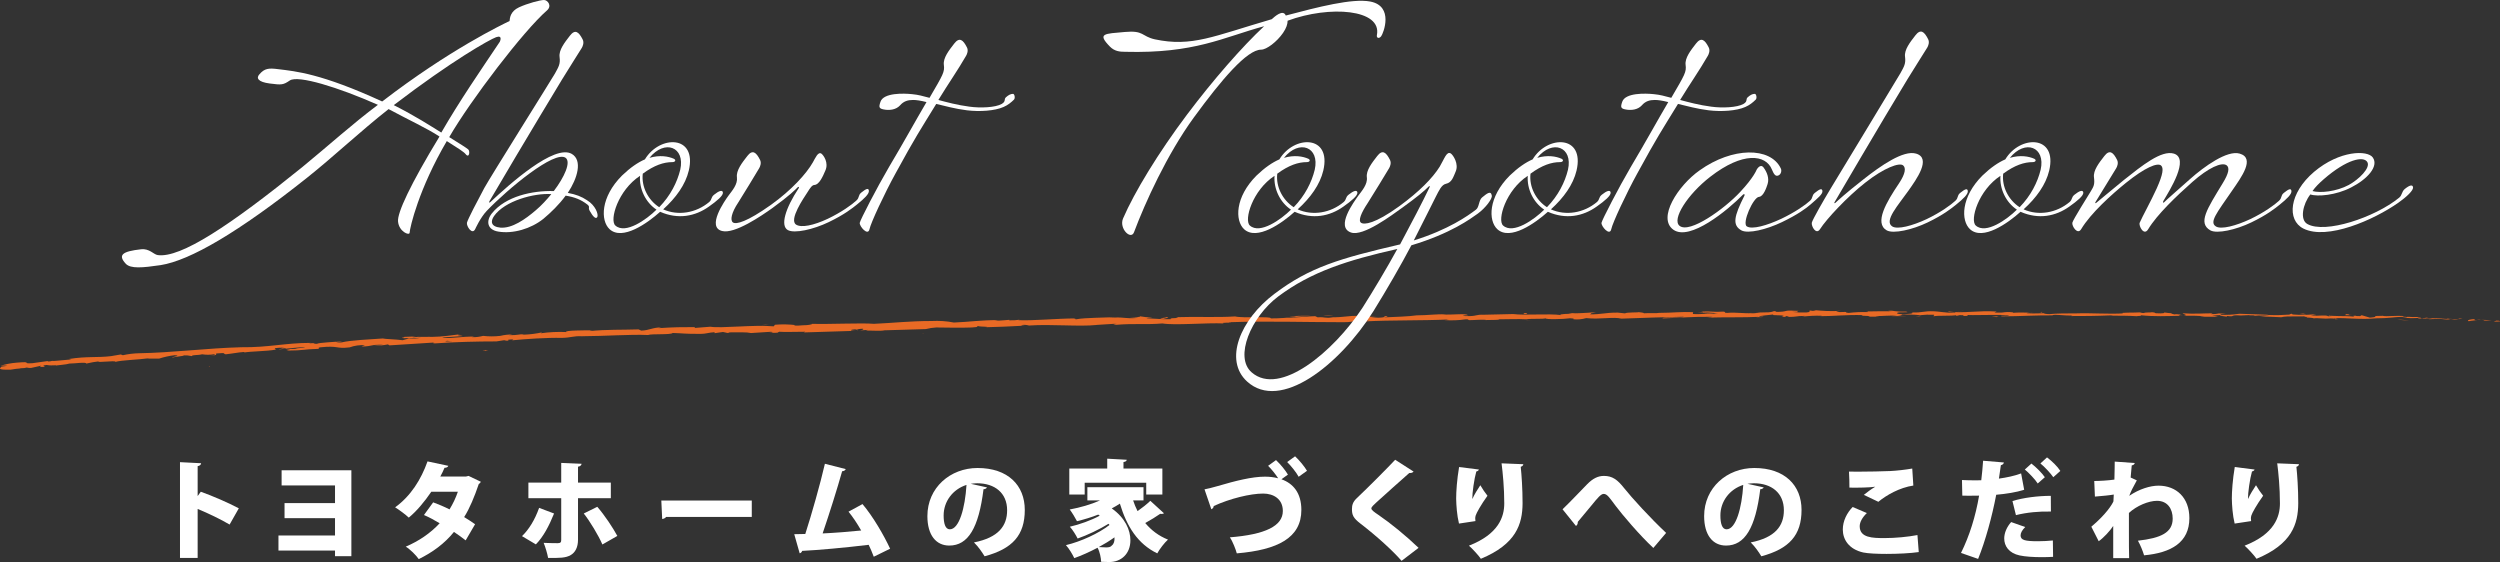<?xml version="1.0" encoding="utf-8"?>
<!-- Generator: Adobe Illustrator 28.1.0, SVG Export Plug-In . SVG Version: 6.00 Build 0)  -->
<svg version="1.1" id="about-toyotahome" xmlns="http://www.w3.org/2000/svg" xmlns:xlink="http://www.w3.org/1999/xlink" x="0px"
	 y="0px" width="600px" height="134.889px" viewBox="0 0 600 134.889" enable-background="new 0 0 600 134.889"
	 xml:space="preserve">
<rect x="0" y="0" width="600" height="134.889" fill="#333333" stroke="none"/>
<g>
	<path fill="#E86A25" d="M599.126,76.948l-0.623,0.238l1.354-0.036
		C600.168,77.149,599.992,76.93,599.126,76.948z"/>
	<path fill="#E86A25" d="M594.511,76.8c0.36-0.023,0.721-0.04,1.081-0.039
		c-0.216-0.019-0.459-0.033-0.746-0.033
		C594.724,76.757,594.615,76.78,594.511,76.8z"/>
	<path fill="#E86A25" d="M595.593,76.761c0.446,0.039,0.718,0.106,0.608,0.168
		c0.312,0,1.354,0,1.828,0C597.219,76.805,596.406,76.763,595.593,76.761z"/>
	<path fill="#E86A25" d="M594.048,76.582c-1.029,0-2.207,0.274-1.557,0.512
		c0.902-0.195,1.198-0.131,2.021-0.294c-0.182,0.012-0.363,0.002-0.545,0.02
		C593.655,76.673,593.966,76.619,594.048,76.582z"/>
	<polygon fill="#E86A25" points="532.923,75.101 532.151,75.192 532.571,75.192 	"/>
	<path fill="#E86A25" d="M50.345,88.084c0.011-0.041,0.011-0.087,0-0.128l-0.284,0.128
		H50.345z"/>
	<path fill="#E86A25" d="M279.324,76.527c-0.244-0.073,2.315-0.366,0.203-0.439
		C281.247,76.235,276.737,76.363,279.324,76.527z"/>
	<path fill="#E86A25" d="M117.171,84.134c-0.242-0.021-0.482-0.07-0.718-0.146
		C116.697,84.134,114.449,84.299,117.171,84.134z"/>
	<path fill="#E86A25" d="M582.253,76.82c0.149,0.018,0.054,0,0.054,0H582.253z"/>
	<path fill="#E86A25" d="M366.231,76.801l1.638,0.128c-0.433,0-0.894-0.11-1.354-0.128
		C366.421,76.79,366.326,76.79,366.231,76.801z"/>
	<path fill="#E86A25" d="M135.178,81.099c-0.116-0.004-0.256-0.004-0.378-0.007
		c-0.094,0.002-0.171,0.007-0.272,0.007H135.178z"/>
	<polygon fill="#E86A25" points="5.792,88.34 5.782,88.34 5.773,88.342 	"/>
	<path fill="#E86A25" d="M139.85,80.696c-0.049-0.003-0.086-0.001-0.134-0.003
		c-0.108,0-0.219,0.003-0.327,0.003H139.85z"/>
	<path fill="#E86A25" d="M205.542,79.149l-0.073-0.031
		C205.451,79.134,205.482,79.143,205.542,79.149z"/>
	<path fill="#E86A25" d="M247.028,78.136c-0.017-0.005-0.034-0.004-0.051-0.009
		c-0.058,0.004-0.121,0.005-0.179,0.009H247.028z"/>
	<path fill="#E86A25" d="M537.838,75.723c-0.021-0.002-0.036-0.002-0.057-0.004
		c-0.031,0-0.061,0.004-0.092,0.004H537.838z"/>
	<path fill="#E86A25" d="M205.542,79.149l0.24,0.102
		C206.241,79.159,205.748,79.171,205.542,79.149z"/>
	<path fill="#E86A25" d="M547.967,76.161l-0.547-0.025c-0.061,0.013-0.124,0.01-0.184,0.025
		H547.967z"/>
	<path fill="#E86A25" d="M523.105,75.832c0.415-0.015,0.717-0.036,0.944-0.059
		c-0.326,0.006-0.653,0.01-0.982,0.018
		C523.079,75.805,523.092,75.819,523.105,75.832z"/>
	<path fill="#E86A25" d="M473.531,75.631c-0.033-0.002-0.056-0.002-0.087-0.004
		c-0.189,0.001-0.372,0.004-0.563,0.004
		C473.396,75.631,473.288,75.631,473.531,75.631z"/>
	<path fill="#E86A25" d="M57.14,83.329c0.277,0.007,0.521-0.001,0.789,0.002
		c0.017-0,0.034-0.002,0.051-0.002C57.7,83.299,57.42,83.299,57.14,83.329z
		"/>
	<path fill="#E86A25" d="M356.888,76.838c-0.036-0.012-0.089-0.019-0.131-0.029
		c-0.202,0.007-0.379,0.016-0.505,0.029
		C356.495,76.838,357.023,76.838,356.888,76.838z"/>
	<path fill="#E86A25" d="M588.223,76.661c0.487,0.079,0.977,0.105,1.465,0.013
		c0.181-0.014,0.336-0.047,0.426-0.081
		C589.601,76.63,588.929,76.65,588.223,76.661z"/>
	<path fill="#E86A25" d="M583.825,76.403c-0.332,0.089-0.665,0.173-1.003,0.216l4.53-0.182
		C586.177,76.369,585.001,76.359,583.825,76.403z"/>
	<path fill="#E86A25" d="M581.268,76.391c0.088,0.021,0.185,0.042,0.295,0.063
		c0.197-0.026,0.395-0.034,0.593-0.052l0.653-0.204L581.268,76.391z"/>
	<path fill="#E86A25" d="M582.156,76.402l-0.282,0.088
		c0.649-0.059,1.3-0.064,1.951-0.088c0.09-0.024,0.181-0.031,0.27-0.058
		C583.448,76.316,582.801,76.344,582.156,76.402z"/>
	<path fill="#E86A25" d="M581.075,76.253c-0.263,0.024-0.509,0.037-0.758,0.053
		c-0.027,0.074,0.184,0.148,0.446,0.148l0.504-0.063
		C580.966,76.319,580.823,76.253,581.075,76.253z"/>
	<path fill="#E86A25" d="M587.352,76.437c0.008,0,0.015,0.001,0.023,0.001
		c-0.002-0.001-0.001-0.001-0.003-0.002L587.352,76.437z"/>
	<path fill="#E86A25" d="M581.048,76.161c-1.598-0.165-1.422,0-2.789-0.11
		c-0.074,0-0.095,0-0.086,0h-0.576c0.466,0.111-1.058,0.201-1.058,0.201
		c1.4,0.107,2.527,0.131,3.778,0.053
		C580.34,76.242,580.535,76.178,581.048,76.161z"/>
	<path fill="#E86A25" d="M588.55,76.491c-0.391-0.035-0.783-0.03-1.175-0.053
		c0.386,0.126-0.954,0.163-1.493,0.236c0.688,0,1.533-0,2.34-0.013
		c-0.263-0.043-0.526-0.078-0.783-0.17H588.55z"/>
	<path fill="#E86A25" d="M396.956,75.083c0.427,0.01,0.827,0.011,1.22,0.011
		c0.015-0.004,0.039-0.006,0.053-0.011H396.956z"/>
	<path fill="#E86A25" d="M589.836,76.472c0.394,0,0.424,0.063,0.277,0.12
		c0.39-0.029,0.691-0.067,0.833-0.12H589.836z"/>
	<path fill="#E86A25" d="M576.79,76.031c-0.012,0.012-0.033,0.021-0.088,0.021h0.895
		c-0.05-0.012-0.103-0.024-0.205-0.037
		C577.171,76.018,576.987,76.025,576.79,76.031z"/>
	<path fill="#E86A25" d="M522.033,75.229c0.141,0.01,0.275,0.018,0.382,0.018
		C522.287,75.246,522.16,75.233,522.033,75.229z"/>
	<path fill="#E86A25" d="M487.189,75.049c0.291,0.015,0.582,0.011,0.872,0.033
		C487.771,75.045,487.479,75.034,487.189,75.049z"/>
	<path fill="#E86A25" d="M537.405,75.302c0.015,0.001,0.032,0.001,0.047,0.002
		c0.007-0.001,0.014-0.001,0.021-0.002H537.405z"/>
	<path fill="#E86A25" d="M521.461,75.203c0.19,0.011,0.381,0.021,0.572,0.027
		C521.834,75.216,521.633,75.203,521.461,75.203z"/>
	<path fill="#E86A25" d="M523.661,75.521c-0.257,0-0.907,0-1.422,0l1.192-0.165
		c-0.565-0.008-1.13,0.028-1.693,0.11c0-0.146-0.758-0.11-0.609-0.219
		c0.051-0.037,0.181-0.045,0.333-0.044c-0.686-0.039-1.371-0.101-2.052-0.212
		c0.018,0.018,0.021,0.036,0.021,0.055c-0.103-0.016-0.156,0-0.156,0
		h0.156c-0.001,0.076-0.187,0.15-0.874,0.165c-2.18,0-0.745-0.183-2.018-0.274
		c-0.528,0.11-1.923,0-1.95,0.201c-0.343,0.009-0.684-0.046-1.016-0.165
		c-1.124,0.091-5.268,0-3.995,0.238h0.095c-3.697,0.219-7.691-0.128-11.361,0
		c-2.194,0-4.875,0-6.446,0.183c-0.65,0-1.53-0.128-1.246-0.219
		c-1.679,0-1.869,0.128-4.293,0c0.285-0.068,0.573-0.109,0.861-0.125
		c-1.379-0.069-2.76-0.072-4.138,0.033c0.785-0.183-1.652-0.238-2.708-0.183
		l1.53,0.128c-1.165,0-2.18,0-3.223,0l0.555-0.256
		c-4.455-0.311-8.03,0.494-11.429,0c-1.178,0.183,2.424,0.128,1.354,0.329
		c-2.045,0-4.184-0.384-4.834-0.384c-2.803-0.128-2.613,0.366-5.552,0.274
		c0.366,0,0.731,0.311-1.476,0.402s-2.519-0.366-1.219-0.439
		c0.487,0,0.731,0,0.704,0c0.664,0,1.53,0,0.718-0.165h-0.257
		c-1.063,0.028-2.127-0.046-3.182-0.219c-1.557,0-0.664,0.146,0.487,0.183
		c-2.708-0.128-4.062,0-6.771,0c0.433,0,0.826,0.146,0.406,0.146
		c-1.487-0.04-2.974,0.027-4.455,0.201c-1.53-0.128,0.555-0.311-2.153-0.201
		c-1.652-0.091-0.352-0.238,0.298-0.311c-2.465,0.183-4.604,0-6.026-0.128
		c-0.232,0-0.465,0-0.718,0l0.745,0.183c-0.453,0.019-0.906-0.018-1.354-0.11
		c-0.785,0.128,0.596,0.293-0.961,0.457c-1.152,0.045-2.305,0.002-3.453-0.128
		c3.209,0-0.352-0.238,2.356-0.274c-0.408,0-0.923,0-1.488,0
		c0.193-0.066,0.097-0.06-0.084,0c-0.014,0-0.026,0-0.039,0
		c-3.06-0.201-1.354,0.256-4.577,0.274c0.406-0.128-0.745-0.256-1.259-0.219
		c1.286,0,0.609,0.219-0.555,0.311c-2.045,0-2.221,0.091-3.29,0.091h1.219
		c-0.944,0.135-1.894,0.19-2.844,0.165c-0.122-0.092,1.354,0,0.785-0.11
		c-1.584,0.238-3.561-0.22-5.769,0c-1.016,0-0.095-0.256-0.988-0.311
		c-2.465,0.183-2.708-0.165-5.254,0c0.745,0.165,0.88,0.128-0.948,0.293
		l4.252-0.128l-2.708,0.256c1.273,0,2.708-0.128,3.48-0.092
		c-1.354,0.146-1.178,0.11-0.555,0.238c-1.76-0.256-3.494,0.165-5.525,0
		l0.068-0.421c-2.732-0.163-4.911,0.152-8.177,0.157
		c-0.582,0.16-2.417-0.008-3.671,0.099c0.122-0.146-0.691-0.201-1.232-0.274
		c0.068,0.11-2.911,0-3.263,0.293l-1.774-0.183c-3.209,0-3.656,0.439-6.771,0.421
		c0.921-0.165-0.474-0.256,1.584-0.384c-0.653-0.092-1.311-0.092-1.964,0
		c-0.609,0-2.857,0.219-3.792,0.091c-0.571,0.152-1.152,0.22-1.733,0.201
		c0,0-1.801,0.128-0.799,0.274c-3.169-0.421-8.842,0.11-11.605-0.256
		l-6.83,0.16c-2.576-0.078-1.627,0.441-4.747,0.316
		c-1.639-0.219,1.693-0.146,0.677-0.219c-0.447-0.475-3.859,0-6.012-0.165h0.528
		c-1.652-0.146-4.062,0.219-6.771,0.219c-1.828,0.274-5.308,0.384-7.895,0.494
		c0.799-0.201,1.178-0.128,0.677-0.311c-1.151,0,0.352,0.311-1.963,0.384
		c-0.909-0.023-1.814-0.146-2.708-0.366h2.18c-1.326-0.101-2.655-0.101-3.981,0
		l0.149-0.11c-3.345,0-3.385,0.366-6.974,0.384h0.366
		c-1.963,0.311-1.639-0.128-3.602,0l-0.596-0.274
		c-1.354,0-4.536,0.329-6.852,0.421c1.354-0.238,4.062-0.384,5.714-0.53
		c-1.286,0-4.374,0-5.037,0.22c0.515,0,1.165-0.11,1.679,0
		c-2.061,0.285-4.131,0.425-6.202,0.421c0.447-0.567-6.676,0-8.531-0.475
		c-4.523,0.293-8.978,0-14.259,0.183c1.882,0.402-1.544,0-1.205,0.475
		c-1.232,0-1.706,0-1.814,0l-3.724-0.201c-0.88-0.128,1.165-0.128,1.056-0.219
		c-0.974,0.002-1.947-0.09-2.911-0.274c0.366,0.165-0.934,0.256-2.465,0.219
		l2.153,0.165c-3.751,0.293-3.25-0.329-7.028,0l1.192-0.165
		c-1.936,0.11-7.177,0.11-9.073,0.494c-0.352,0-0.799-0.165,0-0.201
		c-4.645,0-10.332,0.585-13.947,0.421l0.352-0.11
		c-0.863,0.128-1.732,0.177-2.6,0.146c0,0,0.352-0.11,0-0.11
		s-2.302,0.238-3.453,0.201l0.988-0.146c-4.536,0-6.947,0.439-10.752,0.585
		c-1.766-0.342-3.552-0.464-5.335-0.366c-5.281,0-8.964,0.457-13.839,0.677
		c-3.047-0.256-10.278,0.128-15.166,0c0.758,0-0.108,0.256-0.975,0.311
		c-1.151,0-3.155,0.293-2.979,0h0.406c-1.68-0.198-3.368-0.229-5.051-0.092
		l-0.298,0.384c-4.807-0.439-12.58,0.53-15.207,0.091
		c-1.165,0.128-2.6,0.165-3.737,0.293v-0.201c-3.209,0-4.821,0-8.788,0.256
		l0.812-0.183c-2.234,0-2.817,0.695-4.875,0.768l-0.636-0.293
		c-3.9,0.128-7.854,0-11.713,0.402c0,0,0.176-0.146,0.812-0.183
		c-1.842,0-7.109,0-6.446,0.421c-2.047-0.094-4.097,0.004-6.134,0.293l0.325-0.219
		c-1.425,0.31-2.863,0.494-4.306,0.549c-0.596,0-0.528-0.128,0.257-0.11
		c-1.963,0-1.517,0.256-3.9,0.238l0.88-0.165
		c-0.994-0.02-1.987,0.091-2.966,0.329c-1.374,0.16-2.756,0.16-4.13,0
		c-0.847,0.231-1.709,0.335-2.573,0.311c-0.162,0,0.271-0.128,0.488-0.146
		c-3.372,0-5.01,0.439-7.339,0.329c0,0-0.203-0.092-0.393-0.11l4.888-0.329
		c0-0.183-2.18-0.128-0.46-0.457c-1.733,0.219-4.699,0.64-6.771,0.64h-0.068
		h-0.217c-0.379-0.018-0.759-0.026-1.137,0h-1.76
		c-1.186-0.088-2.375-0.088-3.561,0c0.095,0.201-1.354,0.219,0,0.329
		c0.306-0.036,0.614-0.036,0.921,0h0.379l2.708-0.11
		c-0.974,0.173-1.957,0.234-2.938,0.183l-1.503,0.402
		c-1.49-0.219-4.347-0.274-4.739-0.421c-3.304,0.219-7.773,0.439-9.831,0.933
		c-0.48,0.068-0.964,0.031-1.435-0.11c0.542,0,1.178,0,1.476-0.165
		c-1.869,0.201-5.552,0.329-5.999,0.622c-2.37,0,1.354-0.311-1.923-0.11
		l0.433-0.11c-6.142,0-10.074,1.119-16.666,1.045
		c-8.11,0.205-16.594,1.314-24.554,1.442c-1.302,0.029-2.601,0.188-3.886,0.475
		l-0.488-0.183l-2.356,0.402c-3.345,0.402-5.823,0-10.048,0.677l0.555,0.11
		c-1.517,0.091-4.807,0.512-4.563,0.329c-0.359,0.121-0.727,0.176-1.097,0.165
		v-0.11L7.769,87.169c-2.898,0.183,0.433-0.494-3.792-0.128
		c-1.305,0.099-2.6,0.35-3.873,0.75c0.558-0.085,1.121-0.085,1.679,0
		l-1.435,0.201c-0.23,0.366-1.354,0.805,2.221,0.731l1.155-0.183
		c0.686,0.02,1.37-0.063,2.048-0.199l-2.044,0.198l1.265-0.2h0.789
		c0.215-0.043,0.433-0.069,0.646-0.128c0.343,0.091,0.694,0.122,1.043,0.091
		l2.383-0.53c0.298,0-1.056,0.347,0.555,0.274
		c1.124-0.238-1.097-0.201,0.772-0.457c0.736,0.144,1.484,0.144,2.221,0
		c0.19,0-0.095,0.146-0.636,0.238c1.219-0.219,3.25-0.329,3.873-0.567
		c1.232,0,4.144-0.439,4.062,0c1.085-0.263,2.178-0.452,3.277-0.567
		c-2.045,0.53,4.225-0.311,3.697,0.165c1.517-0.439,5.511-0.512,8.206-0.896
		c-0.223,0.061-0.45,0.098-0.677,0.11c1.517,0,1.963,0,2.952,0
		c1.251-0.405,2.523-0.68,3.805-0.823c1.882,0.146-1.124,0.402-0.528,0.622
		c-0.095-0.219,3.236-0.439,2.6-0.585c0.662-0.032,1.324,0.029,1.977,0.183
		c0.23-0.366,1.354-0.146,2.492-0.439c0.936,0.147,1.881,0.147,2.817,0
		c1.11,0.073-0.907,0.329-0.907,0.329c2.316-0.146,1.083-0.329,1.557-0.53
		c2.708-0.256,1.354,0.128,2.234,0.201c1.72-0.183,3.033-0.475,4.32-0.549
		c0.095,0,0.339,0,0,0.128c1.814-0.311,5.416-0.293,7.515-0.677h0.284
		c-0.352-0.11-0.406-0.256-0.339-0.347c0.768-0.136,1.543-0.173,2.316-0.11
		c-0.333-0.004-0.666,0.051-0.988,0.165l1.083-0.128
		c0.988,0.201-1.476,0.165-1.476,0.347c2.126-0.183,4.577-0.53,6.202-0.53
		c0.352,0.22-3.792,0.274-1.611,0.384l-2.465,0.055
		c1.936,0.293-1.53,0,0.244,0.366c3.304,0,3.697-0.311,6.987-0.402
		c0.745-0.183-0.244-0.201,0.487-0.366c4.685-0.494,3.71,0.421,7.15,0
		c1.196-0.43,2.434-0.603,3.67-0.512l-0.826,0.329
		c3.196-0.128,1.814-0.494,5.173-0.439c-0.596,0.128-2.505,0.183-2.031,0.201
		c1.074,0.027,2.148-0.071,3.209-0.293l0.352,0.238l10.914-0.695
		c-0.203,0-0.84,0.183,0,0.219c4.794-0.347,10.196-0.475,14.773-0.475
		l1.747-0.274c0.406,0,0.758,0,0.325,0.11c1.787,0,0.081-0.128,0.948-0.256
		c0.867-0.128,1.354,0,0.704,0.165c3.032-0.318,8.554-0.682,11.931-0.592
		c2.286-0.037,2.74-0.494,4.916-0.398c5.533-0.018,11.59-0.487,15.801-0.289
		c0.813-0.347,5.565,0,5.918-0.494c3.223,0.11,2.302,0.219,6.771,0.219
		c1.205,0,1.787-0.311,3.29-0.402v0.238l2.018-0.293l1.083,0.238h1.354
		c-0.555,0-1.178,0-1.097-0.146c1.097,0,2.424,0,3.494,0
		c0.634-0.01,1.268,0.045,1.896,0.165l5.173-0.329
		c-0.551,0.121-1.107,0.195-1.666,0.219c2.708-0.293,0.501,0.238,3.033,0
		c-0.339,0,0.176-0.146,0.23-0.201c1.273,0.11,4.144,0,6.27,0l-0.406,0.165
		l12.39-0.384c-1.544,0-1.192-0.311,0-0.366l0.202,0.086
		c0.03-0.025,0.203-0.067,0.665-0.141c1.706-0.274,1.083,0.238,0.162,0.329
		l1.95-0.128c0.122,0-0.339,0.128-0.46,0.219
		c0.799-0.183,3.385,0.146,4.536-0.128h0.108l9.763-0.293
		c0.823-0.209,1.655-0.337,2.492-0.384c2.573,0,5.416,0.128,8.544,0
		c2.18-0.146,0.636-0.183,1.611-0.329c0.162,0.183,3.263,0.11,1.666,0.274
		c3.724-0.11,4.753-0.128,9.479-0.384c-0.515,0-1.083-0.091-0.785-0.146
		c0.593-0.082,1.192-0.039,1.777,0.119c5.271-0.374,12.054,0.315,16.247-0.137
		h-0.23l4.374-0.274c2.004,0-1.205,0.165,0.284,0.256
		c4.699-0.402,7.448,0,11.32-0.347c3.006,0.512,10.67-0.201,14.719,0
		l-0.23-0.128c0.68-0.079,1.364-0.079,2.045,0
		c-0.108-0.091-1.138-0.091-0.487-0.165c8.883-0.311,18.335,0,27.434,0
		c3.331,0,1.882-0.695,6.08-0.439l-1.178,0.256
		c6.771-0.366,13.731-0.165,20.312-0.475c-0.342,0.103-0.692,0.152-1.043,0.146
		c1.721,0.126,3.446,0.065,5.159-0.183c1.029,0,0.244,0.128,0.867,0.201
		c1.288,0,3.285-0.226,4.107-0.029c1.249-0.043,3.599,0.001,2.853-0.172
		c2.465,0,4.726-0.128,6.689,0c1.286-0.238,4.225,0,4.631-0.256
		c-0.175,0.328,4.288,0.239,5.866,0.003c0.256,0.01,1.24,0.052,0.783,0.234
		c1.038,0.116,2.083,0.024,3.101-0.274c3.277,0.366,6.595-0.366,8.436,0.128
		c5.295-0.201,10.197-0.347,14.963-0.457c-0.176,0.347-5.268,0-5.064,0.402
		c4.523-0.146,7.123-0.439,11.605-0.384c1.151,0-0.664,0.146-1.056,0.201
		c4.509-0.146,8.72,0,12.742-0.201l-0.853,0.091c0.785,0,1.842,0,1.747-0.11
		h-0.772c-1.259-0.201,3.142-0.457,3.29-0.585c-1.354,0.439,3.968,0,1.828,0.64
		c0.528,0,1.178,0,1.056-0.201c0.772,0,1.016,0.091,0.23,0.201
		c2.844,0,1.828-0.238,4.401-0.256c-0.263,0.091-0.53,0.158-0.799,0.201
		c1.589-0.203,3.185-0.283,4.78-0.238c-0.135,0,0.122,0.11-0.528,0.11
		c3.724,0,6.351-0.384,10.44-0.256c-1.205,0.311,1.354,0,1.611,0.366h2.194
		l-0.88-0.128c1.923,0,3.629-0.201,5.281-0.11l-1.422,0.11h3.602l-2.045-0.11
		c1.95-0.146-0.203-0.347,2.356-0.274c-0.515,0,1.936,0,2.938,0.165
		c1.117-0.127,2.238-0.164,3.358-0.11c0.366,0.091-0.298,0.293,0,0.366
		c0.882-0.225,4.096-0.031,5.457-0.27c-0.144,0.06-0.137,0.165-0.04,0.178
		l0.785-0.183c0.894,0,1.016,0,0.88,0.201c2.68,0-0.769-0.339,2.242-0.205
		c2.981-0.011,5.787-0.099,8.551,0.004c0.867,0.274-2.559,0-1.571,0.293
		c4.238,0,8.775-0.311,12.878-0.238h-0.758c0.569-0.384,3.047,0.201,5.119,0
		c-0.501,0-0.664,0.201-0.528,0.165c2.816,0,5.741,0,10.007-0.183l-0.528,0.092
		c1.652,0,4.36,0,6.148,0.128c0.528-0.11,1.544,0,0.921-0.238
		c3.281,0.359,6.381,0.214,9.387,0.141
		C522.984,75.685,522.981,75.554,523.661,75.521z M99.091,80.952h-0.081l0.284-0.091
		c0.351-0.056,0.705-0.056,1.056,0L99.091,80.952z M107.419,81.793
		c0.393,0.076,0.79,0.099,1.187,0.116l-1.648,0.031
		C106.796,81.94,106.958,81.812,107.419,81.793z"/>
	<path fill="#E86A25" d="M571.827,75.796c0.002,0,0.004,0,0.006,0.001
		c0.078-0,0.14-0.001,0.225-0.001H571.827z"/>
	<path fill="#E86A25" d="M577.406,75.887c-2.798-0.237-4.517,0.163-5.573-0.091
		c-3.494,0.009-0.218,0.223-3.066,0.438l-1.964-0.585l-0.379,0.219
		c-0.406,0-1.205,0-1.056-0.11c-1.49,0.128,0.257,0-0.609,0.219
		c-1.936-0.219-5.322,0-5.755-0.329c-0.704,0.165,1.842,0.165-0.217,0.256
		c-0.596-0.402-2.383,0-4.157-0.165c0.555-0.201,2.221,0,0.46-0.274
		c-1.641,0.135-3.288,0.135-4.929,0c-0.039,0.004-0.078,0.003-0.118,0.007
		c0.058-0.002,0.114-0.027,0.172-0.025c0,0-0.041-0.091-0.176-0.146
		c-0.209-0.008-0.411,0.074-0.594,0.205c-1.669,0.124-3.341,0.165-5.012,0.087
		c0.148-0.091-4.635-0.182-6.981-0.29c-1.517,0.227-3.044,0.306-4.57,0.236
		c0.068-0.165,0.379-0.219,1.354-0.293h-1.638
		c-0.651,0.106-1.307,0.154-1.964,0.146l0.42-0.201c-2.194,0-4.401,0.201-7.204,0
		c-0.14,0.157,1.594,0.436,0.199,0.581c1.704-0.029,3.381-0.017,5.041,0.151
		c-0.582,0-1.354,0.091-0.921,0.091h4.157c-0.467-0.139-0.943-0.218-1.422-0.238
		c0.9-0.115,1.804-0.17,2.708-0.165c-1.882,0.11,0,0.274,0.812,0.384
		c-0.135,0,0.149-0.11,0.081-0.165c2.151,0.309,0.396-0.337,3.274-0.114
		c1.074-0.008,2.068-0.141,3.239-0.106c0.501,0.201-1.178,0.091-1.259,0.238
		c1.679,0,3.318-0.347,4.848-0.128l-2.465,0.091
		c1.025,0.159,2.056,0.232,3.087,0.219h-0.122l2.31,0.103
		c2.056-0.426,4.19,0.015,6.952-0.323c-2.708,0.274-0.46,0.183-0.677,0.402
		c0.731,0,1.828,0.146,1.517,0.201c1.354-0.165,2.248,0.165,4.062,0
		c0.095,0,1.435,0,1.138,0.201c1.747,0-0.406-0.128-0.257-0.219
		c2.708-0.201,6.31,0.384,10.183,0c3.106,0,3.878-0.297,6.453-0.369
		C576.84,75.978,576.623,75.843,577.406,75.887z"/>
	<polygon fill="#E86A25" points="221.681,80.148 221.681,80.111 221.275,80.166 	"/>
	<path fill="#E86A25" d="M460.952,75.796l-1.259,0.11
		C460.383,75.905,460.938,75.924,460.952,75.796z"/>
	<path fill="#E86A25" d="M457.864,75.887c0.704,0,1.286,0,1.828,0
		C459.123,75.887,458.446,75.869,457.864,75.887z"/>
	<path fill="#E86A25" d="M578.719,76.783h-0.135C578.584,76.783,578.705,76.82,578.719,76.783z
		"/>
	<path fill="#E86A25" d="M578.207,76.908c0.154,0.009,0.29,0.013,0.377,0.003h-0.095
		C578.396,76.914,578.301,76.908,578.207,76.908z"/>
	<path fill="#E86A25" d="M575.374,76.747c0.732,0,1.804,0.161,2.832,0.161
		C577.442,76.865,576.005,76.655,575.374,76.747z"/>
	<path fill="#E86A25" d="M562.594,75.649h-1.154C561.991,75.66,562.348,75.658,562.594,75.649z
		"/>
	<path fill="#E86A25" d="M562.594,75.649h1.636c-0.487,0-1.124-0.201,0.149-0.201
		C561.375,75.293,563.99,75.599,562.594,75.649z"/>
	<path fill="#E86A25" d="M552.761,75.265c-0.894,0.073-1.124,0.091,0,0.165
		C554.264,75.43,552.761,75.32,552.761,75.265z"/>
	<path fill="#E86A25" d="M490.011,75.046l0.149-0.183
		C489.009,74.881,490.173,74.936,490.011,75.046z"/>
	<polygon fill="#E86A25" points="479.151,76.107 479.679,75.942 478.013,75.979 	"/>
	<polygon fill="#E86A25" points="471.446,74.607 469.509,74.68 470.931,74.644 	"/>
	<path fill="#E86A25" d="M365.595,75.137l0.352,0.238
		C366.691,75.32,366.854,75.064,365.595,75.137z"/>
	<path fill="#E86A25" d="M320.069,75.832c-0.855-0.122-1.718-0.122-2.573,0
		C318.525,75.796,319.555,75.869,320.069,75.832z"/>
	<polygon fill="#E86A25" points="184.549,77.899 182.829,78.008 183.642,78.008 	"/>
</g>
<g>
	<path fill="#FFFFFF" d="M55.105,125.893c-1.95-1.17-5.226-2.756-7.67-3.744v11.753
		h-4.238v-22.985l5.07,0.26c-0.026,0.312-0.26,0.599-0.832,0.702v7.177
		l0.754-1.04c2.782,0.987,6.63,2.651,9.126,3.978L55.105,125.893z"/>
	<path fill="#FFFFFF" d="M84.33,112.866v20.619h-3.926v-1.353H66.832v-3.614h13.572v-4.16
		H68.288v-3.614h12.116v-4.238H67.586v-3.64H84.33z"/>
	<path fill="#FFFFFF" d="M115.4,115.622c-0.078,0.208-0.26,0.416-0.494,0.546
		c-0.988,2.938-2.236,5.954-3.51,7.931c0.832,0.494,1.976,1.248,2.626,1.716
		l-2.262,3.874c-0.676-0.546-1.95-1.456-2.809-2.027
		c-2.236,2.781-5.122,4.888-8.45,6.525c-0.598-0.884-2.106-2.392-3.12-2.99
		c3.068-1.3,5.902-3.197,8.139-5.615c-1.145-0.702-2.548-1.457-3.771-1.977
		l2.21-3.042c1.196,0.442,2.652,1.04,3.926,1.69
		c0.832-1.353,1.508-2.782,2.002-4.238h-6.371
		c-1.638,2.418-3.562,4.706-5.408,6.214c-0.754-0.728-2.314-1.872-3.276-2.47
		c3.77-2.73,6.24-6.709,7.774-11.024l4.992,1.065
		c-0.104,0.286-0.416,0.469-0.91,0.469c-0.234,0.598-0.65,1.43-1.014,2.105
		h6.136l0.65-0.156L115.4,115.622z"/>
	<path fill="#FFFFFF" d="M132.976,123.24c-1.196,2.964-2.574,5.591-4.368,7.41
		l-3.328-1.976c1.664-1.612,3.068-3.874,4.108-6.786L132.976,123.24z
		 M138.722,119.574v9.958c0,1.847-0.676,3.043-1.716,3.667
		c-1.222,0.728-2.704,0.728-5.46,0.702c-0.182-1.015-0.624-2.522-1.066-3.614
		c1.014,0.052,2.808,0.077,3.354,0.077c0.702,0,0.858-0.233,0.858-0.779v-10.011
		h-7.878v-3.744h7.878v-4.732l4.888,0.208c-0.052,0.338-0.286,0.624-0.858,0.702
		v3.822h7.878v3.744H138.722z M143.35,121.628
		c1.82,2.106,3.718,4.992,4.811,6.995l-3.589,2.054
		c-0.884-2.08-3.042-5.668-4.472-7.437L143.35,121.628z"/>
	<path fill="#FFFFFF" d="M158.716,120.12h21.711v3.952h-20.566
		c-0.182,0.261-0.546,0.442-0.936,0.494L158.716,120.12z"/>
	<path fill="#FFFFFF" d="M209.703,133.615c-0.416-1.093-0.806-2.028-1.222-2.86
		c-5.799,0.702-12.169,1.273-15.965,1.456c-0.078,0.286-0.312,0.546-0.598,0.572
		l-1.301-4.576c0.754,0,1.664-0.026,2.652-0.053
		c1.534-4.758,3.588-11.986,4.706-16.849l4.992,1.274
		c-0.078,0.286-0.416,0.494-0.857,0.521c-1.171,4.186-3.017,10.036-4.681,14.924
		c2.471-0.104,6.864-0.441,9.257-0.702c-0.962-1.689-2.028-3.275-3.042-4.523
		l3.354-1.82c2.522,2.964,5.174,7.566,6.631,10.712L209.703,133.615z"/>
	<path fill="#FFFFFF" d="M236.873,116.975c-0.104,0.233-0.441,0.441-0.832,0.441
		c-1.144,9.282-3.692,13.521-8.216,13.521c-3.146,0-5.252-2.47-5.252-7.072
		c0-6.838,5.512-11.544,12.038-11.544c7.306,0,11.336,4.16,11.336,10.062
		c0,6.084-2.964,9.334-9.646,11.128c-0.599-0.962-1.457-2.262-2.549-3.328
		c5.902-1.17,7.957-3.979,7.957-7.723c0-4.16-2.99-6.474-7.177-6.474
		c-0.546,0-1.04,0.052-1.56,0.13L236.873,116.975z M231.959,116.376
		c-3.328,1.066-5.486,4.004-5.486,7.332c0,1.898,0.391,3.328,1.482,3.328
		C230.191,127.036,231.621,121.94,231.959,116.376z"/>
	<path fill="#FFFFFF" d="M271.947,120.095c0.286,0.884,0.65,1.742,1.066,2.574
		c1.118-0.78,2.262-1.69,3.067-2.471l3.276,2.99
		c-0.13,0.104-0.338,0.156-0.598,0.156c-0.104,0-0.208,0-0.312-0.026
		c-0.884,0.624-2.313,1.508-3.588,2.21c1.431,1.717,3.225,3.095,5.46,3.979
		c-0.857,0.754-2.002,2.262-2.574,3.302c-4.68-2.262-7.306-6.448-8.97-11.935
		c-0.599,0.391-1.248,0.78-1.95,1.145c3.225,2.288,4.473,5.2,4.473,7.645
		c0,3.302-2.263,5.226-5.045,5.226c-0.624,0-1.3-0.025-1.976-0.052
		c-0.052-0.962-0.286-2.314-0.858-3.38c-1.872,0.987-3.822,1.872-5.59,2.496
		c-0.442-0.937-1.248-2.288-2.002-3.12c3.613-0.858,7.878-2.834,10.452-4.836
		l-0.234-0.286c-2.184,1.352-5.096,2.729-7.41,3.536
		c-0.416-0.832-1.196-2.106-1.872-2.834c2.314-0.521,5.2-1.561,7.177-2.652
		l-0.364-0.26c-1.639,0.649-3.38,1.17-5.097,1.586
		c-0.363-0.729-1.222-2.133-1.741-2.809c2.496-0.468,5.096-1.196,7.279-2.184
		h-3.042v-3.173h13.469v3.173H271.947z M260.325,115.856v2.834h-3.692v-6.24h9.101
		v-2.366l4.68,0.26c-0.025,0.286-0.233,0.468-0.779,0.546v1.561h9.334v6.24
		h-3.874v-2.834H260.325z M267.475,128.961c-1.118,0.806-2.418,1.612-3.771,2.34
		c0.676,0.052,1.248,0.078,1.794,0.078c0.572,0,1.066-0.078,1.378-0.494
		C267.293,130.573,267.553,129.871,267.475,128.961z"/>
	<path fill="#FFFFFF" d="M306.242,110.422c1.065,0.988,2.289,2.496,2.861,3.484l-1.561,1.118
		c2.783,0.988,4.785,3.25,4.785,7.358c0,6.708-5.668,9.594-15.498,10.426
		c-0.207-0.832-0.962-2.834-1.664-3.848c8.529-0.677,12.715-2.73,12.715-6.318
		c0-2.912-2.262-4.187-4.706-4.187c-3.094,0-7.982,1.196-11.883,2.99
		c0,0.391-0.286,0.65-0.571,0.78l-1.639-4.784
		c0.858-0.156,1.664-0.364,3.146-0.78c4.316-1.274,8.269-2.262,11.362-2.262
		c1.118,0,2.185,0.13,3.172,0.39c-0.649-1.014-1.689-2.288-2.418-2.99
		L306.242,110.422z M310.819,109.512c1.065,0.988,2.288,2.496,2.86,3.484
		l-2.003,1.43c-0.546-1.04-1.897-2.704-2.756-3.536L310.819,109.512z"/>
	<path fill="#FFFFFF" d="M336.376,134.603c-2.054-2.365-5.85-5.85-9.906-8.97
		c-1.689-1.3-2.002-2.028-2.002-3.458c0-0.91,0.208-1.717,1.145-2.601
		c2.704-2.548,7.462-7.332,9.23-9.23l4.42,2.834
		c-0.286,0.312-0.624,0.364-1.04,0.339c-2.288,2.054-5.772,5.096-7.904,7.072
		c-0.572,0.546-1.196,1.065-1.196,1.43c0,0.39,0.729,0.91,1.664,1.534
		c3.042,2.08,6.63,5.018,9.672,7.93L336.376,134.603z"/>
	<path fill="#FFFFFF" d="M350.155,125.658c-0.494-2.002-0.65-4.42-0.676-6.006
		c0-1.664,0.182-4.498,0.701-7.566l4.759,0.599
		c-0.078,0.285-0.39,0.416-0.624,0.468c-0.521,1.819-0.988,5.2-0.962,6.578
		h0.025c0.469-1.066,1.301-2.393,1.898-3.276
		c0.39,0.702,1.274,2.002,1.716,2.522c-1.534,2.132-2.652,4.134-2.834,4.758
		c-0.078,0.286-0.104,0.468-0.104,0.676s0.025,0.391,0.052,0.65L350.155,125.658z
		 M365.6,111.41c-0.026,0.286-0.233,0.494-0.624,0.624
		c0.208,1.95,0.442,5.278,0.442,8.736c-0.026,5.018-1.534,9.828-10.011,13.338
		c-0.546-0.806-2.028-2.418-2.86-3.146c7.15-2.782,8.477-6.942,8.477-10.141
		c0-3.796-0.364-7.384-0.649-9.62L365.6,111.41z"/>
	<path fill="#FFFFFF" d="M375.012,122.227c1.689-1.612,4.68-4.759,5.901-6.007
		c1.379-1.403,2.627-2.002,4.03-2.002c2.003,0,3.225,0.885,4.811,2.887
		c1.898,2.392,6.267,7.176,10.114,10.79l-3.068,3.614
		c-3.302-3.068-7.41-7.931-8.996-10.036c-1.456-1.925-2.054-2.938-2.912-2.938
		c-0.65,0-1.404,0.884-2.86,2.678c-0.832,1.015-2.366,2.86-3.354,4.03
		c0,0.572-0.183,0.78-0.442,0.988L375.012,122.227z"/>
	<path fill="#FFFFFF" d="M423.294,116.975c-0.104,0.233-0.441,0.441-0.832,0.441
		c-1.144,9.282-3.691,13.521-8.216,13.521c-3.146,0-5.253-2.47-5.253-7.072
		c0-6.838,5.513-11.544,12.039-11.544c7.307,0,11.336,4.16,11.336,10.062
		c0,6.084-2.964,9.334-9.646,11.128c-0.598-0.962-1.455-2.262-2.548-3.328
		c5.902-1.17,7.956-3.979,7.956-7.723c0-4.16-2.989-6.474-7.176-6.474
		c-0.546,0-1.04,0.052-1.561,0.13L423.294,116.975z M418.38,116.376
		c-3.328,1.066-5.486,4.004-5.486,7.332c0,1.898,0.391,3.328,1.482,3.328
		C416.613,127.036,418.042,121.94,418.38,116.376z"/>
	<path fill="#FFFFFF" d="M460.501,132.497c-1.95,0.286-4.967,0.441-7.723,0.441
		c-2.313,0-4.446-0.104-5.59-0.338c-3.458-0.779-4.914-3.12-4.914-5.512
		c0-2.055,0.988-4.004,2.366-5.408l3.405,1.456
		c-1.065,1.014-1.716,2.158-1.716,3.172c0,2.782,3.12,2.834,5.954,2.834
		c2.574,0,5.616-0.286,7.904-0.728L460.501,132.497z M447.319,118.769
		c0.624-0.521,1.846-1.431,2.704-1.924v-0.026
		c-1.014,0.182-4.316,0.26-6.162,0.208c0-0.937-0.026-2.99-0.104-3.849
		c0.494,0.026,1.223,0.026,2.028,0.026c2.548,0,6.137-0.078,7.879-0.156
		c1.586-0.078,3.64-0.312,5.277-0.598l0.261,4.082
		c-3.303,0.494-6.448,2.288-8.398,3.9L447.319,118.769z"/>
	<path fill="#FFFFFF" d="M485.799,117.546c-1.846,0.599-4.316,0.988-6.708,1.196
		c-0.988,5.2-2.601,11.103-4.343,15.393l-4.107-1.43
		c2.027-4.082,3.51-8.814,4.342-13.755c-0.364,0.026-2.106,0.026-2.548,0.026
		c-0.546,0-1.066,0-1.482-0.026l-0.078-3.744c0.832,0.052,2.185,0.078,3.406,0.078
		c0.391,0,0.807-0.026,1.223-0.026c0.182-1.43,0.338-3.198,0.441-4.68
		l4.992,0.416c-0.052,0.312-0.312,0.572-0.728,0.649
		c-0.104,0.858-0.312,2.263-0.469,3.225c1.847-0.26,3.744-0.65,5.331-1.248
		L485.799,117.546z M492.741,133.641c-0.884,0.052-1.794,0.078-2.73,0.078
		c-2.002,0-4.004-0.13-5.304-0.416c-2.548-0.546-3.719-2.236-3.692-4.134
		c0.026-1.274,0.598-2.679,1.664-3.874l3.38,1.195
		c-0.754,0.729-1.118,1.431-1.118,2.003c0,1.144,1.066,1.403,4.187,1.403
		c1.222,0,2.522-0.078,3.562-0.182L492.741,133.641z M482.991,120.25
		c2.573-0.806,6.188-1.248,9.204-1.248l0.025,3.771
		c-2.756-0.078-5.824,0.208-8.397,0.858L482.991,120.25z M487.541,111.254
		c1.118,0.858,2.522,2.263,3.224,3.276l-1.716,1.508
		c-0.546-0.91-2.184-2.626-3.094-3.354L487.541,111.254z M491.285,109.772
		c1.17,0.884,2.496,2.157,3.198,3.25l-1.69,1.508
		c-0.598-0.884-2.132-2.548-3.094-3.303L491.285,109.772z"/>
	<path fill="#FFFFFF" d="M502.62,115.44c1.248,0,3.459-0.13,4.837-0.338
		c0.052-1.534,0.077-4.187,0.077-4.316l4.811,0.338
		c-0.078,0.26-0.234,0.494-0.728,0.572c-0.13,1.195-0.156,1.846-0.261,2.912
		c0.494,0.208,0.988,0.441,1.482,0.676c-1.17,2.158-1.3,2.393-1.82,3.718
		c2.393-1.638,5.045-2.443,7.021-2.443c4.265,0,7.41,2.859,7.41,7.8
		c0,5.824-4.368,8.32-10.868,8.918c-0.312-1.039-0.91-2.521-1.482-3.51
		c5.538-0.624,8.347-1.95,8.347-5.304c0-2.288-1.196-4.265-3.771-4.265
		c-2.002,0-4.862,1.17-6.734,2.912v4.551c0,2.47,0,4.966,0.053,6.292h-3.822
		v-7.723c-0.729,1.145-2.34,2.886-3.484,3.666l-1.768-3.483
		c3.588-3.017,4.992-5.356,5.304-6.085l0.078-1.638
		c-0.78,0.156-2.782,0.364-4.524,0.494L502.62,115.44z"/>
	<path fill="#FFFFFF" d="M536.317,125.658c-0.494-2.002-0.65-4.42-0.676-6.006
		c0-1.664,0.182-4.498,0.702-7.566l4.758,0.599
		c-0.078,0.285-0.391,0.416-0.624,0.468c-0.521,1.819-0.988,5.2-0.962,6.578
		h0.025c0.469-1.066,1.301-2.393,1.898-3.276
		c0.39,0.702,1.274,2.002,1.716,2.522c-1.534,2.132-2.651,4.134-2.834,4.758
		c-0.078,0.286-0.104,0.468-0.104,0.676s0.025,0.391,0.052,0.65L536.317,125.658z
		 M551.761,111.41c-0.025,0.286-0.234,0.494-0.624,0.624
		c0.208,1.95,0.442,5.278,0.442,8.736c-0.026,5.018-1.534,9.828-10.011,13.338
		c-0.546-0.806-2.028-2.418-2.86-3.146c7.15-2.782,8.477-6.942,8.477-10.141
		c0-3.796-0.364-7.384-0.65-9.62L551.761,111.41z"/>
</g>
<g>
	<g>
		<path fill="#FFFFFF" d="M66.786,16.602c4.168,0.512,10.312,1.023,24.938,7.752
			c16.163-12.433,28.889-18.503,30.571-19.308c0.073-0.805,0.219-2.34,2.267-3.291
			S129.683,0,130.56,0c0.878,0,1.975,1.39,0.731,2.486
			c-5.631,4.9-18.356,21.575-23.477,30.424c2.706,1.683,4.096,2.561,4.534,2.926
			c0.513,0.366,0.293,2.268-0.585,1.17c-0.365-0.512-1.975-1.535-4.534-3.145
			C100.501,45.344,98.38,54.559,98.307,55.875c-0.072,0.731-2.56-0.292-2.778-2.706
			c-0.22-2.048,2.925-8.85,9.946-20.404c-2.853-1.901-7.606-4.096-12.214-6.582
			c-6.875,5.411-12.945,11.189-19.454,16.382
			C57.279,55.729,45.576,62.53,38.556,63.628
			c-4.461,0.658-7.167,0.877-8.338-0.293c-1.975-2.121-0.95-2.999,3.657-3.511
			c1.975-0.219,2.998,1.243,3.949,1.39c5.485,0.805,17.406-7.094,34.666-21.062
			c6.436-5.266,12.141-10.459,18.211-14.993c-9.581-4.242-19.161-7.167-21.137-5.851
			c-1.608,1.097-1.975,1.097-4.826,0.731c-2.853-0.366-3.291-1.316-2.487-2.194
			C63.495,16.382,64.519,16.309,66.786,16.602z M119.077,8.922
			c-1.608,0.585-10.604,5.632-24.573,16.31c5.339,2.706,8.557,4.827,11.409,6.582
			c4.389-7.606,9.288-14.7,14.042-21.794
			C119.955,10.02,120.76,8.337,119.077,8.922z"/>
		<path fill="#FFFFFF" d="M137.222,36.933c2.633,1.536,1.389,5.852-0.951,9.361
			c1.975,0.366,3.291,0.878,4.607,1.756c2.048,1.243,2.779,3.364,2.486,4.022
			c-0.365,0.658-1.097-0.146-1.828-1.463c-0.512-0.878,0.22-0.878-0.585-1.536
			c-1.536-1.17-2.999-1.755-5.192-2.121c-1.536,2.121-3.584,4.096-5.339,5.559
			c-2.999,2.414-7.313,3.657-10.824,3.072c-2.706-0.439-2.999-2.561-1.536-4.389
			c3.291-4.096,9.728-5.485,14.847-5.339c2.56-3.364,4.169-6.947,2.853-7.972
			c-2.633-1.901-13.896,7.46-18.942,12.726c-1.536,1.609-2.779,4.388-2.779,4.388
			c-0.731,1.463-2.121-0.73-1.975-1.535c0.146-0.731,2.633-5.485,4.169-8.338
			c1.39-2.56,16.31-26.328,16.968-27.499c0.877-1.608,1.316-2.267,1.097-3.949
			c-0.22-1.682,1.243-3.511,2.486-5.119c1.243-1.609,2.121-0.951,3.072,0.95
			c0.365,0.731,0,1.609-0.22,1.976c-0.512,0.877-3.071,4.826-4.754,7.605
			c-6.436,10.604-17.113,28.596-17.406,29.182c-0.146,0.292-0.073,0.512,0.22,0.219
			C122.229,44.247,133.053,34.52,137.222,36.933z M132.322,46.587
			c-4.096-0.293-11.189,1.609-13.75,5.266c-0.877,1.243-0.804,2.56,1.536,2.779
			c2.779,0.22,5.924-1.975,8.483-4.169
			C129.981,49.293,131.225,47.903,132.322,46.587z"/>
		<path fill="#FFFFFF" d="M159.164,50.244c3.584,1.608,7.898,0.877,11.043-1.756
			c0.731-0.658,0.366-1.097,1.171-1.755c1.17-0.951,2.048-1.243,2.121-0.512
			c0.072,0.73-1.39,1.975-3.364,3.364c-3.291,2.34-7.387,3.145-11.702,1.243
			c-2.998,2.706-9.068,7.021-12.141,4.168c-2.193-2.048-2.193-7.679,2.999-12.871
			c1.975-1.901,3.803-3.146,5.485-3.877c3.51-5.851,12.579-5.924,10.531,2.706
			C164.503,44.319,162.236,47.465,159.164,50.244z M157.555,50.316
			c-2.633-1.755-4.168-4.973-3.949-8.117c-5.266,3.437-7.387,10.604-5.924,11.921
			C150.096,56.313,155.215,52.657,157.555,50.316z M161.359,38.908
			c-2.048,0-4.315,0.73-7.095,2.778c-0.365,3.146,1.316,6.363,3.949,8.045
			c2.706-2.779,4.315-5.997,5.047-8.995c1.243-5.485-3.73-7.387-7.387-2.853
			c2.486-0.731,4.534-0.365,5.851,0.22
			C162.309,38.396,162.09,38.908,161.359,38.908z"/>
		<path fill="#FFFFFF" d="M176.864,42.564c-0.219-1.682,1.243-3.511,2.487-5.119
			c1.243-1.609,2.12-0.951,3.071,0.95c0.365,0.731,0,1.609-0.22,1.975
			c-0.512,0.878-4.096,6.802-5.046,8.265c-1.609,2.413-1.975,4.242-1.243,4.754
			s3.291-0.073,9.142-4.242c4.9-3.511,8.483-7.46,10.02-10.166
			c0.585-1.023,1.243-2.633,2.048-2.12c0.512,0.365,1.828,2.193,0.951,4.095
			c-0.513,1.171-1.39,3.364-2.633,3.438c-0.513,0-1.024,0.731-1.609,1.683
			c-0.951,1.463-4.534,6.655-2.779,7.825c1.243,0.805,4.169,0.22,7.606-1.39
			c3.364-1.608,5.851-3.438,6.874-4.388c0.805-0.731,0.366-1.243,1.171-1.901
			c1.17-0.951,1.755-1.171,1.828-0.439s-1.024,1.828-2.853,3.291
			c-1.097,0.878-2.998,2.414-6.802,4.242c-3.656,1.755-8.19,2.779-9.8,1.901
			c-1.828-1.023-0.658-5.119,2.633-10.093c0.146-0.219-0.073-0.365-0.22-0.219
			c-0.512,0.512-1.901,1.975-6.143,5.046c-2.561,1.828-9.069,6.29-12.067,5.485
			c-3.73-0.951,0.585-7.167,1.608-8.557
			C175.694,45.782,177.083,44.247,176.864,42.564z"/>
		<path fill="#FFFFFF" d="M240.421,24.938c1.097-0.658,0.438-1.097,1.023-1.608
			c0.586-0.512,1.098-0.805,1.683-0.805c0.365,0,0.585,1.023,0.22,1.39
			c-0.658,0.658-1.463,1.316-2.487,1.755c-2.12,0.951-5.777,1.171-8.776,0.805
			c-2.925-0.365-5.192-1.023-7.387-1.536c-3.949,6.437-4.973,7.899-9.727,16.603
			c-2.706,4.899-5.997,11.994-6.29,13.456c-0.365,1.756-2.486-0.73-2.34-1.535
			c0.146-0.731,4.022-8.265,7.021-13.384c3.657-6.144,6.29-10.971,8.996-15.578
			c-1.39-0.365-2.486-0.512-3.218-0.512c-1.244,0-2.268,0.292-3.146,1.316
			c-0.95,1.023-2.413,1.17-3.51,1.023c-1.609-0.219-1.609-0.585-1.171-1.901
			c0.731-2.194,5.559-2.048,7.606-1.828c1.536,0.146,2.486,0.438,4.169,0.878
			c3.291-5.632,3.656-6.217,3.438-7.899c-0.22-1.682,1.243-3.51,2.486-5.119
			s2.121-0.951,3.071,0.951c0.366,0.731,0,1.608-0.219,1.975
			c-1.975,3.438-4.389,6.874-6.655,10.604c1.901,0.512,4.607,1.243,7.46,1.608
			C235.302,25.963,238.885,25.816,240.421,24.938z"/>
		<path fill="#FFFFFF" d="M308.587,3.729c7.753-2.048,15.944-4.169,20.259-3.364
			c5.777,1.098,3.145,7.68,2.633,8.338s-1.17,0.438-1.023-0.293
			c1.243-6.217-11.336-7.167-21.429-3.438c0,0.805-0.293,1.756-1.098,2.926
			c-1.462,2.121-3.949,4.022-5.266,4.022c-3.364,0-9.435,7.094-16.163,16.309
			c-6.436,8.85-11.701,20.479-14.334,27.499
			c-0.731,1.975-3.657-0.877-2.633-3.291c2.706-6.289,8.483-15.797,15.358-24.938
			c6.217-8.265,13.237-16.31,18.503-21.21
			c-9.946,2.706-16.602,6.582-33.35,6.144c-1.39,0-2.56-0.146-3.657-1.243
			c-3.145-3.218-1.316-3.071,3.511-3.511c4.681-0.438,4.022,1.024,7.24,1.756
			c8.923,1.901,14.042-0.731,28.084-4.827
			C305.881,4.022,307.929,2.121,308.587,3.729z"/>
		<path fill="#FFFFFF" d="M311.443,50.244c3.583,1.608,7.898,0.877,11.043-1.756
			c0.731-0.658,0.366-1.097,1.17-1.755c1.171-0.951,2.048-1.243,2.121-0.512
			c0.073,0.73-1.39,1.975-3.364,3.364c-3.291,2.34-7.387,3.145-11.701,1.243
			c-2.999,2.706-9.069,7.021-12.141,4.168c-2.194-2.048-2.194-7.679,2.998-12.871
			c1.976-1.901,3.804-3.146,5.485-3.877c3.511-5.851,12.579-5.924,10.532,2.706
			C316.781,44.319,314.514,47.465,311.443,50.244z M309.833,50.316
			c-2.633-1.755-4.169-4.973-3.949-8.117c-5.266,3.437-7.387,10.604-5.924,11.921
			C302.373,56.313,307.493,52.657,309.833,50.316z M313.636,38.908
			c-2.047,0-4.314,0.73-7.094,2.778c-0.365,3.146,1.316,6.363,3.949,8.045
			c2.706-2.779,4.315-5.997,5.047-8.995c1.243-5.485-3.73-7.387-7.387-2.853
			c2.486-0.731,4.534-0.365,5.851,0.22
			C314.587,38.396,314.367,38.908,313.636,38.908z"/>
		<path fill="#FFFFFF" d="M328.045,42.564c-0.219-1.682,1.244-3.511,2.487-5.119
			c1.243-1.609,2.12-0.951,3.071,0.95c0.366,0.731,0,1.609-0.22,1.975
			c-0.512,0.878-4.168,6.875-5.119,8.338c-1.609,2.413-2.34,4.241-1.609,4.754
			c0.731,0.512,3.292,0.292,9.143-3.949c4.827-3.511,8.045-6.802,9.727-9.508
			c1.098-1.828,1.683-3.876,2.706-3.145c0.512,0.365,1.975,2.486,1.098,4.388
			c-0.513,1.17-0.878,2.56-2.268,2.853c-1.097,0.219-1.683,1.608-2.486,3.145
			c-0.585,1.097-2.414,4.9-5.266,10.458c8.264-2.56,13.018-5.924,14.919-7.387
			c0.805-0.585,0.658-2.267,1.463-2.925c1.17-0.951,2.121-1.756,2.341-0.439
			c0.146,0.731-1.463,2.926-3.364,4.315c-1.756,1.243-6.437,4.754-15.944,7.606
			c-2.413,4.607-5.924,10.678-9.142,15.87
			c-8.191,12.945-22.307,24.062-30.278,16.821
			c-5.631-5.12-1.682-14.847,6.583-21.063
			c8.41-6.362,15.65-8.483,30.131-11.848c2.779-5.192,5.339-10.093,7.095-13.749
			c0.073-0.22,0-0.366-0.22-0.146c-1.17,1.17-2.853,2.56-6.289,5.046
			c-2.561,1.828-9.435,7.021-12.36,5.997c-3.803-1.316,0.731-7.387,1.755-8.85
			C326.802,45.855,328.265,44.247,328.045,42.564z M300.401,89.371
			c6.729,5.851,19.6-4.9,26.548-15.432c2.706-4.242,5.924-9.653,8.41-14.188
			c-11.994,2.706-20.697,5.485-28.596,11.409
			C300.254,76.061,296.158,85.715,300.401,89.371z"/>
		<path fill="#FFFFFF" d="M372.221,50.244c3.583,1.608,7.898,0.877,11.043-1.756
			c0.731-0.658,0.366-1.097,1.17-1.755c1.171-0.951,2.048-1.243,2.121-0.512
			c0.073,0.73-1.39,1.975-3.364,3.364c-3.291,2.34-7.387,3.145-11.701,1.243
			c-2.999,2.706-9.069,7.021-12.141,4.168c-2.194-2.048-2.194-7.679,2.999-12.871
			c1.975-1.901,3.803-3.146,5.484-3.877c3.511-5.851,12.579-5.924,10.532,2.706
			C377.56,44.319,375.292,47.465,372.221,50.244z M370.612,50.316
			c-2.633-1.755-4.169-4.973-3.949-8.117c-5.266,3.437-7.387,10.604-5.924,11.921
			C363.152,56.313,368.272,52.657,370.612,50.316z M374.414,38.908
			c-2.047,0-4.314,0.73-7.094,2.778c-0.365,3.146,1.316,6.363,3.949,8.045
			c2.706-2.779,4.315-5.997,5.047-8.995c1.243-5.485-3.73-7.387-7.387-2.853
			c2.486-0.731,4.534-0.365,5.851,0.22
			C375.365,38.396,375.146,38.908,374.414,38.908z"/>
		<path fill="#FFFFFF" d="M418.444,24.938c1.097-0.658,0.438-1.097,1.023-1.608
			s1.097-0.805,1.682-0.805c0.366,0,0.586,1.023,0.22,1.39
			c-0.658,0.658-1.463,1.316-2.486,1.755c-2.121,0.951-5.778,1.171-8.776,0.805
			c-2.926-0.365-5.192-1.023-7.387-1.536c-3.949,6.437-4.974,7.899-9.727,16.603
			c-2.706,4.899-5.997,11.994-6.29,13.456c-0.365,1.756-2.486-0.73-2.341-1.535
			c0.146-0.731,4.022-8.265,7.021-13.384c3.657-6.144,6.29-10.971,8.996-15.578
			c-1.39-0.365-2.487-0.512-3.219-0.512c-1.243,0-2.267,0.292-3.145,1.316
			c-0.951,1.023-2.413,1.17-3.511,1.023c-1.608-0.219-1.608-0.585-1.17-1.901
			c0.731-2.194,5.559-2.048,7.606-1.828c1.535,0.146,2.486,0.438,4.168,0.878
			c3.292-5.632,3.657-6.217,3.438-7.899c-0.219-1.682,1.243-3.51,2.487-5.119
			c1.243-1.609,2.12-0.951,3.071,0.951c0.365,0.731,0,1.608-0.22,1.975
			c-1.975,3.438-4.388,6.874-6.655,10.604c1.901,0.512,4.607,1.243,7.46,1.608
			C413.323,25.963,416.907,25.816,418.444,24.938z"/>
		<path fill="#FFFFFF" d="M418.664,46.952c0.146-0.292-0.073-0.512-0.365-0.219
			c-3.657,3.729-12.726,11.189-16.675,8.41s1.097-10.604,6.289-14.261
			c7.899-5.632,16.968-5.632,19.454-0.513c0.293,0.513,0.146,1.463-0.585,1.756
			c-0.731,0.292-1.097-0.439-1.536-1.463c-1.462-3.584-6.947-4.315-14.772,1.755
			c-5.485,4.242-9.289,10.239-7.387,11.775c2.413,1.975,10.823-4.096,14.554-8.118
			c3.291-3.511,3.949-5.339,3.949-5.339s0.878-1.609,1.682-0.512
			c0.805,1.097,1.39,2.56,0.951,3.949c-0.293,0.95-1.024,2.998-2.048,3.071
			c-1.39,0.073-4.169,6.363-2.926,7.094c1.244,0.805,4.827-0.219,8.265-1.828
			c3.364-1.608,5.851-3.364,6.875-4.314c0.805-0.731,0.365-1.244,1.17-1.902
			c1.17-0.95,1.755-1.17,1.828-0.438s-1.097,1.683-2.852,3.218
			c-1.098,0.951-3.072,2.414-6.875,4.242c-3.657,1.755-8.118,2.853-9.728,1.975
			C415.739,54.047,416.105,51.999,418.664,46.952z"/>
		<path fill="#FFFFFF" d="M455.746,44.027c1.608-2.414,1.682-3.73,1.023-4.315
			c-0.878-0.804-4.607,0.585-9.068,4.096c-4.389,3.438-9.361,8.776-10.897,11.189
			c-0.951,1.463-2.121-0.73-1.975-1.535c0.146-0.731,2.925-5.559,4.607-8.338
			c1.536-2.56,16.017-26.401,16.675-27.572c0.878-1.608,1.316-2.267,1.097-3.949
			c-0.219-1.682,1.243-3.51,2.487-5.119c1.243-1.609,2.12-0.951,3.071,0.951
			c0.365,0.73,0,1.608-0.22,1.975c-0.512,0.877-3.071,4.826-4.754,7.605
			c-6.436,10.604-17.406,29.327-17.479,29.474c-0.146,0.22-0.073,0.366,0.146,0.22
			c0.805-0.731,2.341-2.194,6.729-5.632c4.242-3.364,9.654-7.094,12.652-6.216
			c3.804,1.097,0.073,6.216-1.828,8.922c-2.413,3.438-5.924,7.24-3.876,8.557
			c1.243,0.805,4.827-0.146,8.265-1.755c3.364-1.609,5.851-3.438,6.874-4.388
			c0.805-0.731,0.366-1.244,1.171-1.902c1.17-0.95,1.755-1.17,1.828-0.438
			s-1.024,1.828-2.853,3.291c-1.097,0.878-2.998,2.414-6.802,4.242
			c-3.656,1.755-8.191,2.779-9.8,1.901
			C449.748,53.535,452.747,48.488,455.746,44.027z"/>
		<path fill="#FFFFFF" d="M485.661,50.244c3.583,1.608,7.898,0.877,11.043-1.756
			c0.731-0.658,0.366-1.097,1.17-1.755c1.171-0.951,2.048-1.243,2.121-0.512
			c0.073,0.73-1.39,1.975-3.364,3.364c-3.291,2.34-7.387,3.145-11.701,1.243
			c-2.999,2.706-9.069,7.021-12.141,4.168c-2.194-2.048-2.194-7.679,2.998-12.871
			c1.976-1.901,3.804-3.146,5.485-3.877c3.511-5.851,12.579-5.924,10.532,2.706
			C491,44.319,488.733,47.465,485.661,50.244z M484.052,50.316
			c-2.633-1.755-4.169-4.973-3.949-8.117c-5.266,3.437-7.387,10.604-5.924,11.921
			C476.592,56.313,481.712,52.657,484.052,50.316z M487.855,38.908
			c-2.047,0-4.314,0.73-7.094,2.778c-0.365,3.146,1.316,6.363,3.949,8.045
			c2.706-2.779,4.315-5.997,5.047-8.995c1.243-5.485-3.73-7.387-7.387-2.853
			c2.486-0.731,4.534-0.365,5.851,0.22
			C488.806,38.396,488.586,38.908,487.855,38.908z"/>
		<path fill="#FFFFFF" d="M533.419,44.027c1.536-2.486,1.683-3.73,1.024-4.315
			c-1.17-0.95-4.461,0.585-8.265,3.949c-3.803,3.364-8.483,7.826-10.604,11.336
			c-1.023,1.756-2.34-0.804-2.048-1.535c0.585-1.39,2.706-5.192,4.096-8.265
			c1.536-3.438,1.683-4.9,1.024-5.485c-0.878-0.731-3.877,0.513-8.411,4.169
			c-3.438,2.779-8.483,7.313-10.751,11.116c-0.878,1.463-2.267-0.73-2.121-1.535
			c0.146-0.731,3.804-6.51,4.462-7.606s0.95-1.608,0.731-3.291
			c-0.22-1.682,1.243-3.511,2.486-5.119c1.243-1.609,2.121-0.951,3.071,0.95
			c0.366,0.731,0,1.609-0.219,1.975l-4.974,8.118c-0.146,0.22,0,0.366,0.146,0.22
			c1.023-0.805,3.291-2.779,6.729-5.559c4.241-3.364,8.922-7.167,11.921-6.289
			c3.876,1.17-1.024,8.849-2.486,11.336c-0.22,0.365-0.073,0.585,0.146,0.365
			c1.024-1.023,2.779-2.486,6.29-5.632c3.291-2.925,8.85-6.947,11.848-6.069
			c3.804,1.097,0.439,5.631-1.828,8.922c-3.729,5.412-5.485,7.533-3.876,8.557
			c1.243,0.805,4.827-0.146,8.264-1.755c3.364-1.609,5.852-3.438,6.875-4.388
			c0.805-0.731,0.366-1.244,1.17-1.902c1.171-0.95,1.756-1.17,1.829-0.438
			s-1.024,1.828-2.853,3.291c-1.097,0.878-2.999,2.414-6.802,4.242
			c-3.656,1.755-8.191,2.779-9.8,1.901
			C527.422,53.535,529.69,50.171,533.419,44.027z"/>
		<path fill="#FFFFFF" d="M564.287,44.978c-3.657,1.902-8.118,2.268-9.801,1.683
			c-1.828,2.34-2.56,6.07-0.731,7.094c4.242,2.414,16.163-1.535,22.015-6.289
			c0.804-0.658,0.585-1.463,1.389-2.121c1.171-0.951,1.902-1.097,1.976-0.366
			c0.072,0.731-1.536,2.268-3.511,3.657c-5.924,4.169-17.114,9.068-22.818,6.217
			c-4.022-2.048-3.438-8.484,2.56-13.604c6.144-5.192,12.872-5.266,14.115-3.438
			C570.943,39.932,568.163,43.003,564.287,44.978z M568.163,38.908
			c-0.878-1.536-4.9-0.731-10.458,4.095c-1.171,1.024-2.048,1.902-2.706,2.853
			c1.828,0.512,5.704,0.146,8.703-1.463
			C566.115,43.076,568.968,40.297,568.163,38.908z"/>
	</g>
</g>
</svg>
